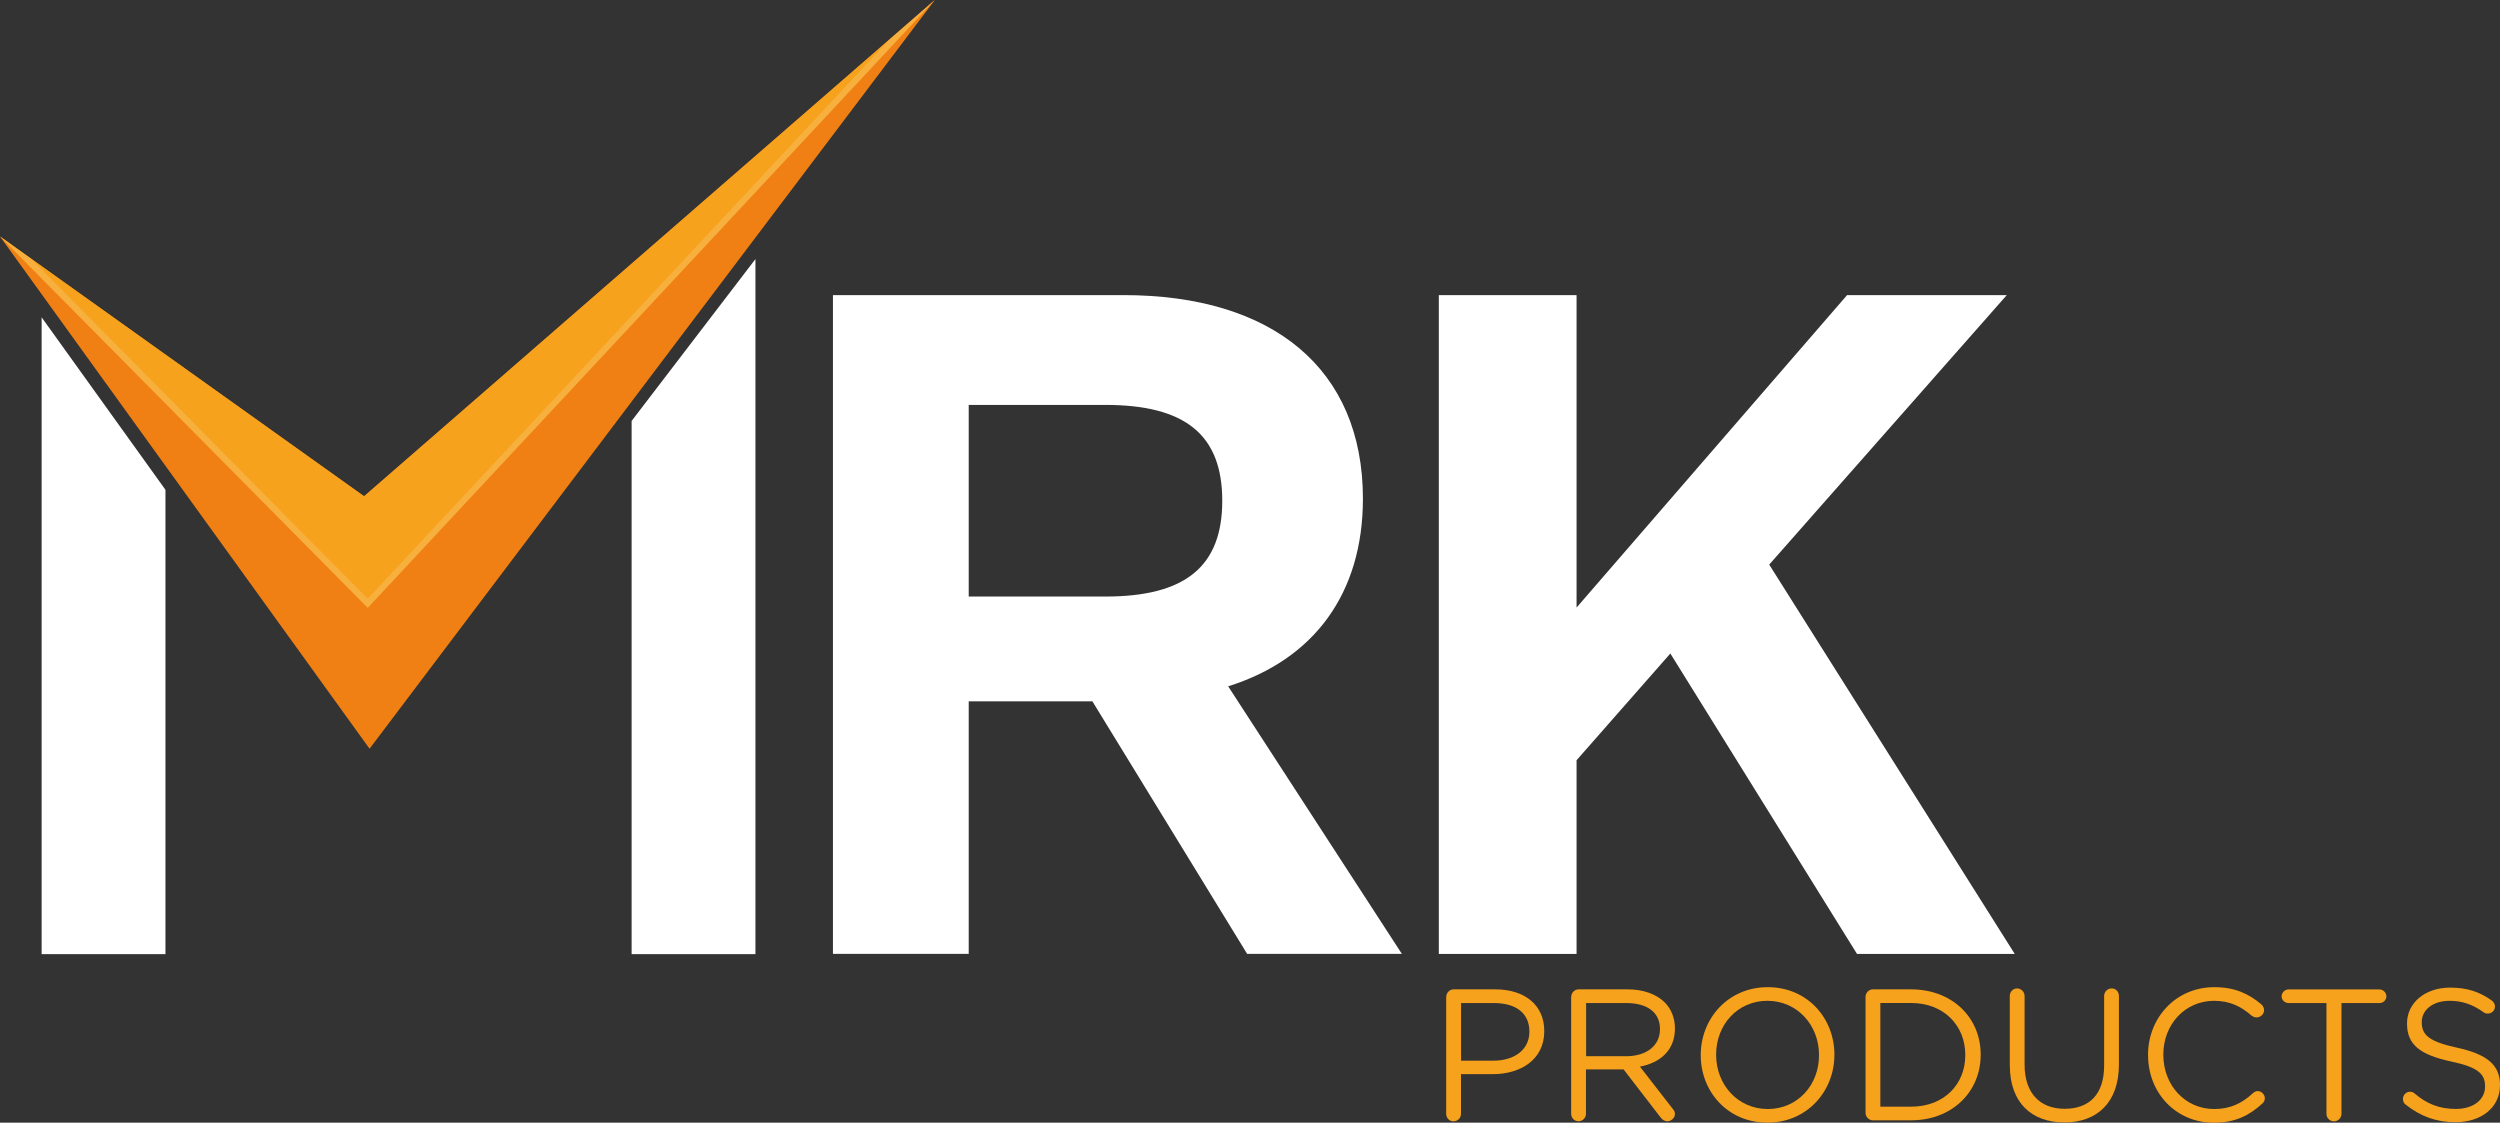<?xml version="1.0" encoding="UTF-8"?>
<svg id="Layer_2" data-name="Layer 2" xmlns="http://www.w3.org/2000/svg" viewBox="0 0 342.85 153.96">
  <rect x="0" y="0" width="342.85" height="153.96" fill="#333333" stroke="none"/>
  <defs>
    <style>
      .cls-1 {
        fill: #f6a21c;
      }

      .cls-1, .cls-2, .cls-3, .cls-4 {
        stroke-width: 0px;
      }

      .cls-2 {
        fill: #f08013;
      }

      .cls-3 {
        opacity: .15;
      }

      .cls-3, .cls-4 {
        fill: #fff;
      }
    </style>
  </defs>
  <g id="Layer_1-2" data-name="Layer 1">
    <g>
      <g>
        <path class="cls-4" d="M149.82,96.18h-16.97v34.63h-18.62V40.47h39.83c20.53,0,32.85,10.13,32.85,27.92,0,13-6.71,22.04-18.48,25.73l23.82,36.69h-21.22l-21.22-34.63ZM132.85,81.81h18.75c10.95,0,16.02-4.11,16.02-13.14s-5.06-13.14-16.02-13.14h-18.75v26.28Z"/>
        <path class="cls-4" d="M229.08,89.61l-12.87,14.65v26.56h-18.89V40.47h18.89v42.85l37.1-42.85h21.9l-32.58,36.96,33.67,53.39h-21.63l-25.6-41.2Z"/>
        <polygon class="cls-4" points="22.69 130.85 5.71 130.85 5.71 43.52 22.69 67.17 22.69 130.85"/>
        <polygon class="cls-4" points="103.6 130.85 86.62 130.85 86.62 57.73 103.6 35.53 103.6 130.85"/>
        <g>
          <polygon class="cls-2" points="128.2 0 50.68 102.68 0 32.43 49.93 68.06 128.2 0"/>
          <polygon class="cls-1" points="128.2 0 50.43 83.36 0 32.43 49.93 68.06 128.2 0"/>
          <polygon class="cls-3" points="50.43 82.11 4.23 35.45 0 32.43 50.43 83.36 128.2 0 122.01 5.39 50.43 82.11"/>
        </g>
      </g>
      <g>
        <path class="cls-1" d="M198.34,136.71c0-.56.46-1.03,1-1.03h5.72c4.05,0,6.72,2.16,6.72,5.7v.05c0,3.88-3.23,5.88-7.06,5.88h-4.36v5.44c0,.56-.46,1.03-1.03,1.03s-1-.46-1-1.03v-16.04ZM204.81,145.46c2.98,0,4.93-1.59,4.93-3.95v-.05c0-2.57-1.92-3.9-4.83-3.9h-4.54v7.9h4.44Z"/>
        <path class="cls-1" d="M215.48,136.71c0-.56.46-1.03,1-1.03h6.72c2.21,0,3.98.67,5.11,1.8.87.87,1.39,2.13,1.39,3.54v.05c0,2.95-2,4.67-4.8,5.21l4.47,5.75c.21.23.33.46.33.74,0,.54-.51,1-1.03,1-.41,0-.72-.23-.95-.54l-5.06-6.57h-5.16v6.08c0,.56-.46,1.03-1.03,1.03s-1-.46-1-1.03v-16.04ZM223.03,144.85c2.69,0,4.62-1.39,4.62-3.7v-.05c0-2.21-1.69-3.54-4.59-3.54h-5.54v7.29h5.52Z"/>
        <path class="cls-1" d="M233.24,144.72v-.05c0-4.95,3.72-9.29,9.19-9.29s9.14,4.29,9.14,9.24v.05c0,4.95-3.72,9.29-9.19,9.29s-9.14-4.29-9.14-9.24ZM249.46,144.72v-.05c0-4.08-2.98-7.42-7.08-7.42s-7.03,3.29-7.03,7.37v.05c0,4.08,2.98,7.42,7.08,7.42s7.03-3.29,7.03-7.37Z"/>
        <path class="cls-1" d="M255.84,136.71c0-.56.46-1.03,1-1.03h5.24c5.65,0,9.55,3.88,9.55,8.93v.05c0,5.06-3.9,8.98-9.55,8.98h-5.24c-.54,0-1-.46-1-1.03v-15.91ZM262.08,151.77c4.54,0,7.44-3.08,7.44-7.06v-.05c0-3.98-2.9-7.11-7.44-7.11h-4.21v14.22h4.21Z"/>
        <path class="cls-1" d="M275.62,146.13v-9.55c0-.56.46-1.03,1-1.03s1.03.46,1.03,1.03v9.42c0,3.88,2.08,6.06,5.49,6.06s5.42-2,5.42-5.93v-9.55c0-.56.46-1.03,1.03-1.03s1,.46,1,1.03v9.39c0,5.24-3,7.96-7.49,7.96s-7.47-2.72-7.47-7.8Z"/>
        <path class="cls-1" d="M294.58,144.72v-.05c0-5.08,3.8-9.29,9.09-9.29,2.9,0,4.75.95,6.42,2.33.21.18.41.46.41.82,0,.54-.49,1-1.03,1-.28,0-.51-.13-.67-.23-1.39-1.23-2.95-2.05-5.16-2.05-3.98,0-6.96,3.23-6.96,7.37v.05c0,4.16,3,7.42,6.96,7.42,2.23,0,3.8-.77,5.34-2.18.15-.15.38-.28.64-.28.51,0,.98.46.98.98,0,.31-.15.56-.33.72-1.77,1.62-3.72,2.64-6.67,2.64-5.18,0-9.01-4.08-9.01-9.24Z"/>
        <path class="cls-1" d="M319.06,137.56h-5.21c-.51,0-.95-.41-.95-.92s.44-.95.95-.95h12.47c.51,0,.95.44.95.95s-.44.92-.95.92h-5.21v15.19c0,.56-.46,1.03-1.03,1.03s-1.03-.46-1.03-1.03v-15.19Z"/>
        <path class="cls-1" d="M329.92,151.49c-.23-.15-.38-.44-.38-.77,0-.56.44-1,.97-1,.26,0,.49.1.62.23,1.69,1.44,3.39,2.13,5.67,2.13,2.41,0,4-1.28,4-3.05v-.05c0-1.67-.9-2.62-4.67-3.41-4.13-.9-6.03-2.23-6.03-5.18v-.05c0-2.82,2.49-4.9,5.9-4.9,2.36,0,4.08.59,5.72,1.77.21.15.44.44.44.82,0,.54-.44.97-.98.97-.23,0-.41-.05-.59-.18-1.51-1.1-2.98-1.57-4.65-1.57-2.34,0-3.82,1.28-3.82,2.9v.05c0,1.69.92,2.64,4.88,3.49,4,.87,5.85,2.33,5.85,5.08v.05c0,3.08-2.57,5.08-6.13,5.08-2.62,0-4.8-.82-6.8-2.41Z"/>
      </g>
    </g>
  </g>
</svg>